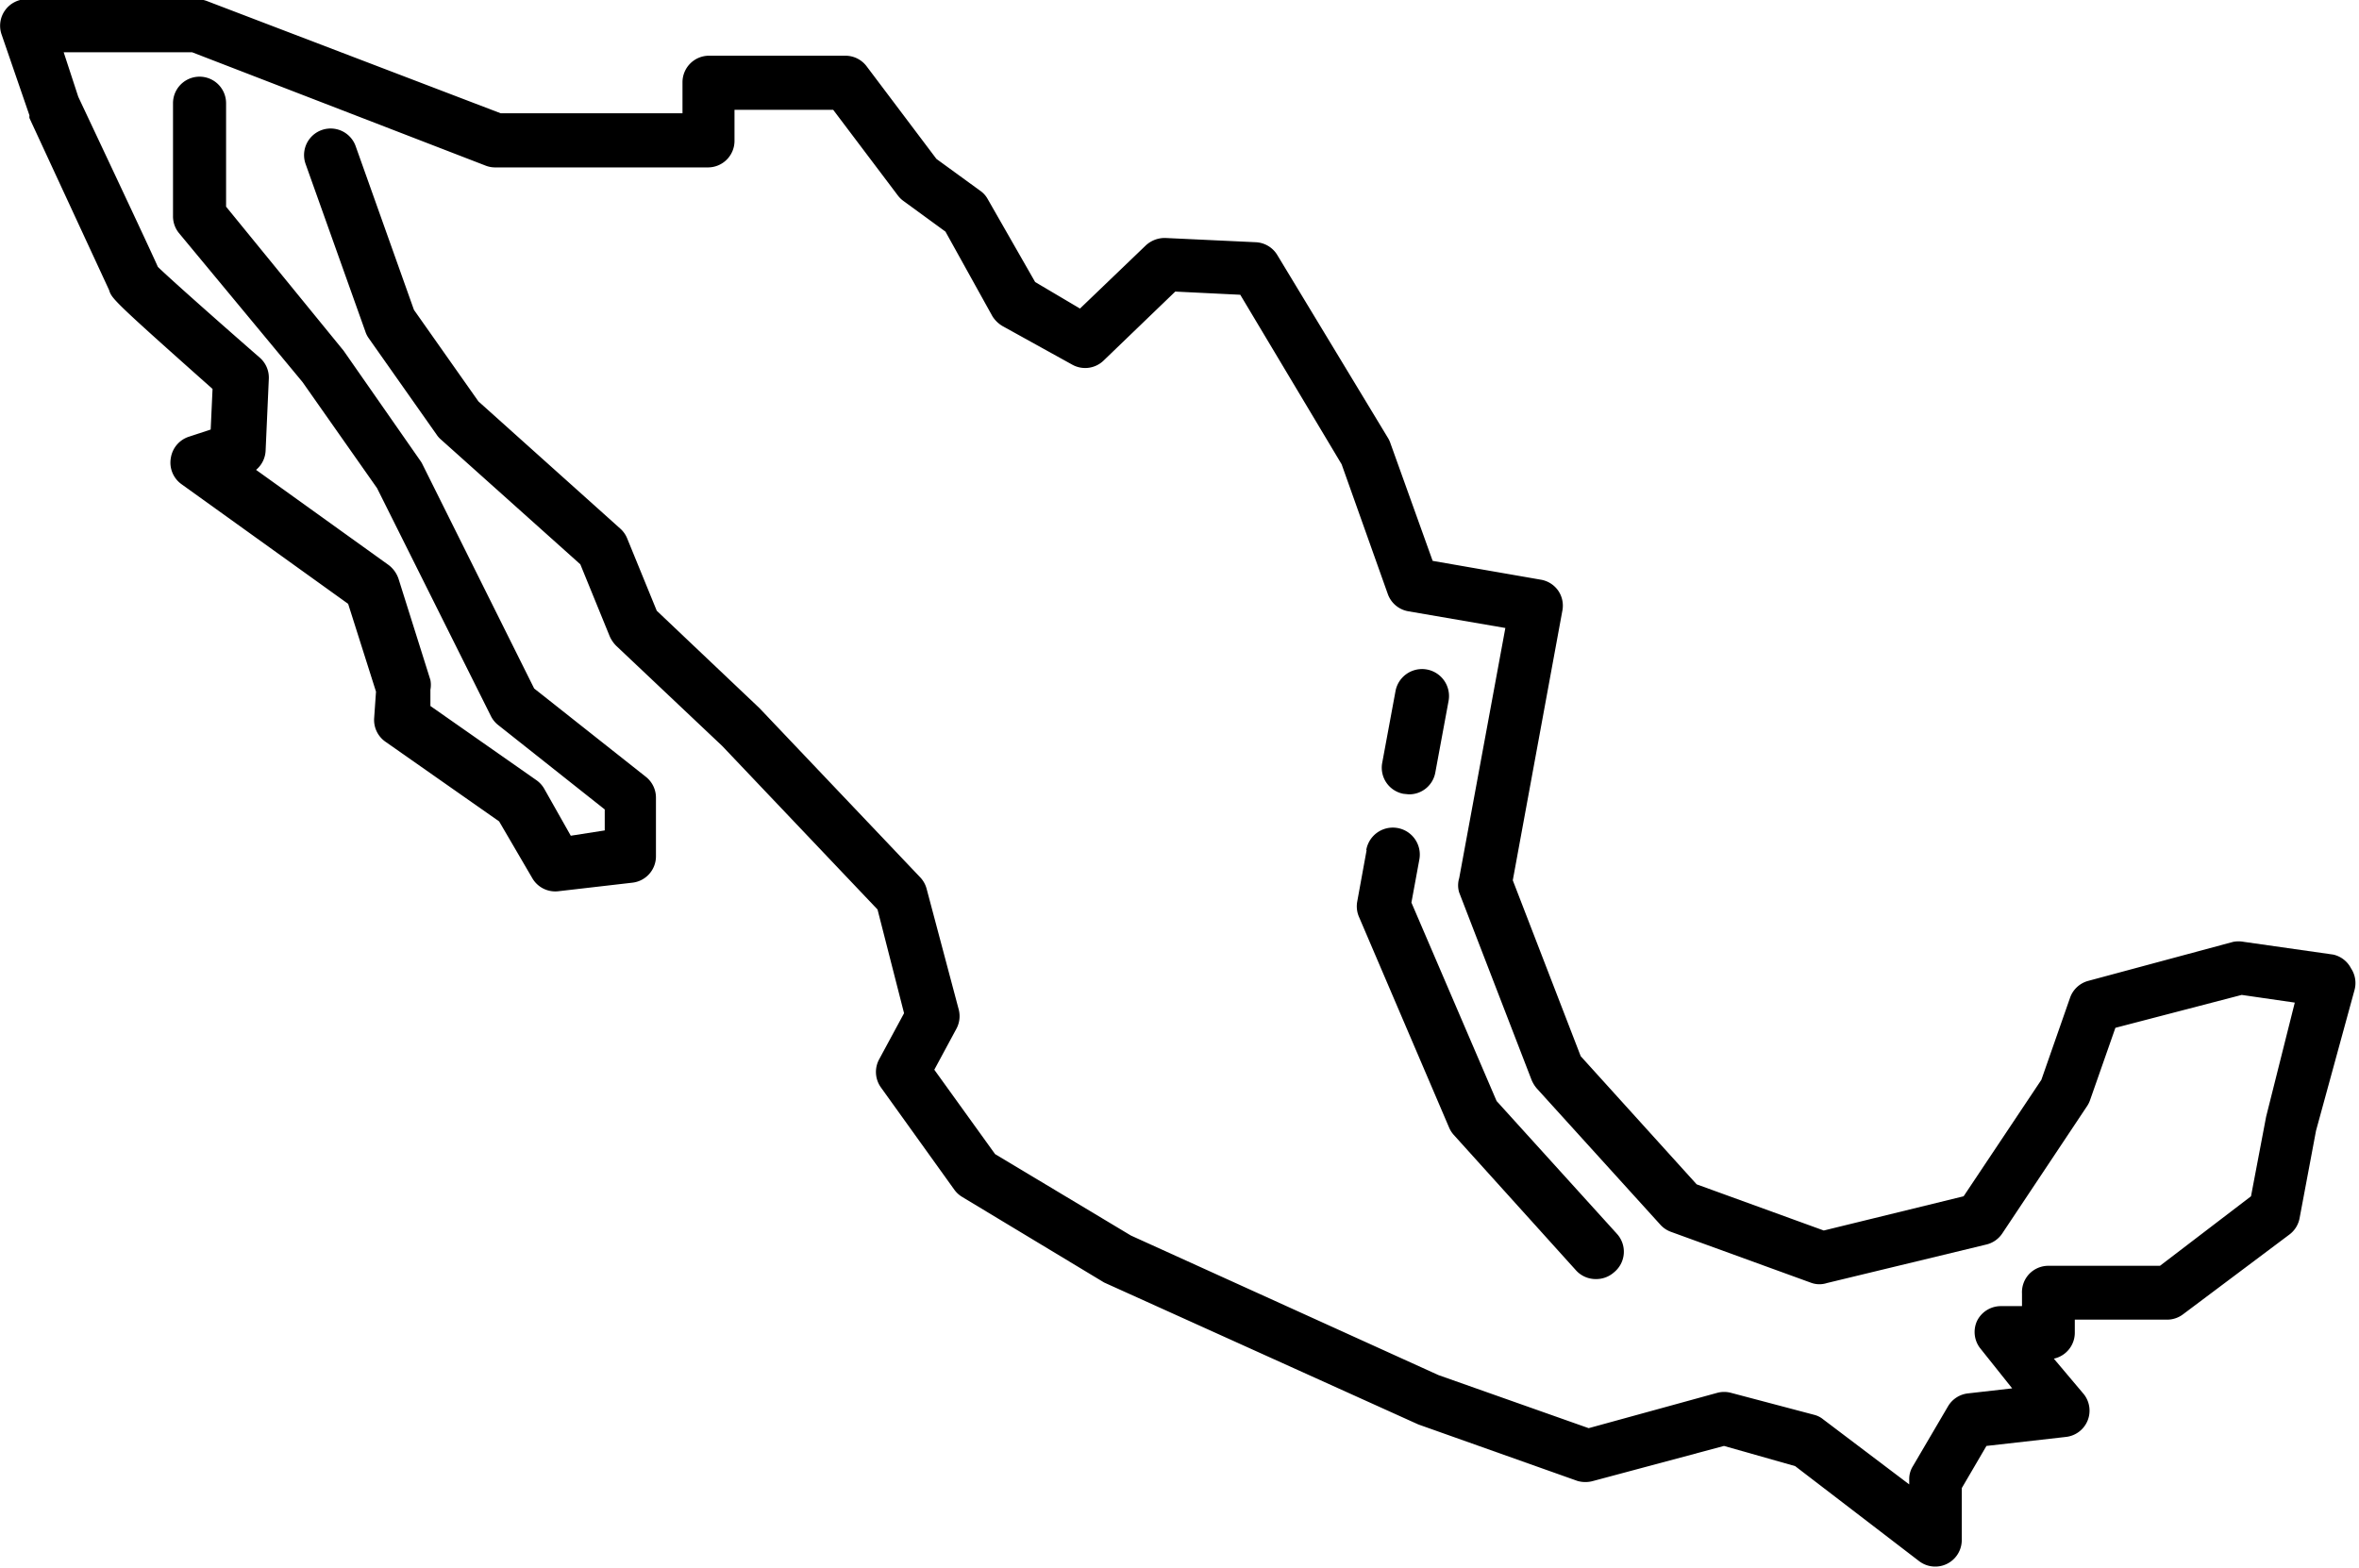 <?xml version="1.0" encoding="UTF-8"?>
<!DOCTYPE svg PUBLIC '-//W3C//DTD SVG 1.0//EN'
          'http://www.w3.org/TR/2001/REC-SVG-20010904/DTD/svg10.dtd'>
<svg data-name="Layer 1" height="59.1" preserveAspectRatio="xMidYMid meet" version="1.0" viewBox="15.6 30.5 88.9 59.1" width="88.9" xmlns="http://www.w3.org/2000/svg" xmlns:xlink="http://www.w3.org/1999/xlink" zoomAndPan="magnify"
><g id="change1_1"
  ><path d="M103.53,66.48,100.16,66a1.08,1.08,0,0,0-.4,0L94.3,67.47a1,1,0,0,0-.69.64L92.53,71.2,89.6,75.59l-5.27,1.29-4.79-1.74-4.37-4.83-2.56-6.63,1.87-10.17a1,1,0,0,0-.16-.75,1,1,0,0,0-.65-.41l-4.08-.71L68,47.21a1,1,0,0,0-.08-.18l-4.18-6.91a1,1,0,0,0-.81-.49l-3.41-.16a1.05,1.05,0,0,0-.74.28l-2.48,2.38-1.69-1-1.79-3.13a.92.92,0,0,0-.28-.31l-1.65-1.2L48.26,33a1,1,0,0,0-.8-.4H42.32a1,1,0,0,0-1,1v1.17H34.47L23.4,30.54a1.15,1.15,0,0,0-.36-.07H16.61a1,1,0,0,0-.82.42,1,1,0,0,0-.13.91l1.05,3.05a.42.42,0,0,0,0,.1l3,6.48c.1.32.12.37,3.9,3.73l-.07,1.53-.82.27a1,1,0,0,0-.68.79,1,1,0,0,0,.4,1l6.28,4.51,1.05,3.31-.07,1a1,1,0,0,0,.43.89l4.28,3,1.25,2.14a1,1,0,0,0,1,.49l2.77-.32a1,1,0,0,0,.89-1V60.56a1,1,0,0,0-.38-.78l-4.21-3.33L31.52,48a.75.75,0,0,0-.07-.12l-2.9-4.16-4.43-5.43v-3.9a1,1,0,0,0-2,0v4.26a1,1,0,0,0,.22.63L27,44.9l2.81,4,4.3,8.61a1,1,0,0,0,.28.33l4,3.17v.79L37.11,62l-1-1.77a1,1,0,0,0-.29-.32l-4-2.8,0-.61a1,1,0,0,0,0-.37l-1.2-3.81a1.09,1.09,0,0,0-.37-.52l-5-3.59a1,1,0,0,0,.36-.73l.12-2.69a1,1,0,0,0-.33-.8C24,42.77,22,41,21.55,40.56c-.21-.47-.86-1.87-3-6.41L18,32.47h4.84l11.08,4.28a1,1,0,0,0,.36.06h8a1,1,0,0,0,1-1V34.64H47l2.43,3.22a1,1,0,0,0,.21.21l1.59,1.16L53,42.42a1.12,1.12,0,0,0,.38.37L56,44.24a1,1,0,0,0,1.19-.15l2.7-2.6,2.45.12L66.16,48l1.74,4.89a1,1,0,0,0,.77.65l3.66.63L70.59,63.6a.92.92,0,0,0,0,.54l2.73,7.07a1.23,1.23,0,0,0,.19.31l4.66,5.14a1,1,0,0,0,.4.27l5.31,1.93a.92.92,0,0,0,.57,0l6-1.45a1,1,0,0,0,.6-.41l3.21-4.82a1,1,0,0,0,.11-.23l.95-2.71L100.08,68l2,.29L101,72.59l-.57,3L97,78.21h-4.2a1,1,0,0,0-.73.31,1,1,0,0,0-.27.74l0,.47H91a1,1,0,0,0-.9.57,1,1,0,0,0,.11,1l1.22,1.53-1.67.19a1,1,0,0,0-.75.49l-1.32,2.25a.91.91,0,0,0-.14.51v.18L84.31,84a.87.87,0,0,0-.33-.17L80.84,83a1,1,0,0,0-.53,0l-4.84,1.33-5.66-2L58.22,77.07,53.1,74l-2.29-3.18.83-1.54a1,1,0,0,0,.09-.73L50.52,64a1,1,0,0,0-.24-.43l-6.06-6.38-3.87-3.67-1.12-2.74a1,1,0,0,0-.26-.36l-5.34-4.79L31.2,42.18,29,36a1,1,0,0,0-1.88.69L29.37,43a.9.9,0,0,0,.12.24l2.57,3.65a.83.83,0,0,0,.15.17l5.26,4.71,1.11,2.72a1.21,1.21,0,0,0,.24.35l4,3.78,5.85,6.16,1,3.91-.94,1.74a1,1,0,0,0,.07,1.06l2.77,3.86a1,1,0,0,0,.3.27l5.34,3.22.11.05,11.73,5.3,6,2.13a1.08,1.08,0,0,0,.59,0L80.57,85l2.68.76,4.67,3.58a1,1,0,0,0,1.61-.79V86.59L90.46,85l3-.34a1,1,0,0,0,.81-.61,1,1,0,0,0-.14-1L93,81.71a1,1,0,0,0,.79-1l0-.47h3.49a1,1,0,0,0,.6-.21l4-3a1,1,0,0,0,.38-.61l.62-3.3,1.45-5.3a1,1,0,0,0-.13-.82A1,1,0,0,0,103.53,66.48Z"
  /></g
  ><g id="change1_2"
  ><path d="M68.69,60.44a1,1,0,0,0,1-.82l.5-2.7a1,1,0,0,0-2-.37l-.5,2.7a1,1,0,0,0,.8,1.17Z"
  /></g
  ><g id="change1_3"
  ><path d="M67.1,62.55l-.35,1.92a1,1,0,0,0,.06.58L70.21,73a1,1,0,0,0,.17.27L75,78.39a1,1,0,0,0,.75.32,1,1,0,0,0,.67-.25A1,1,0,0,0,76.53,77L72,72l-3.21-7.48.3-1.63a1,1,0,1,0-2-.36Z"
  /></g
></svg
>
